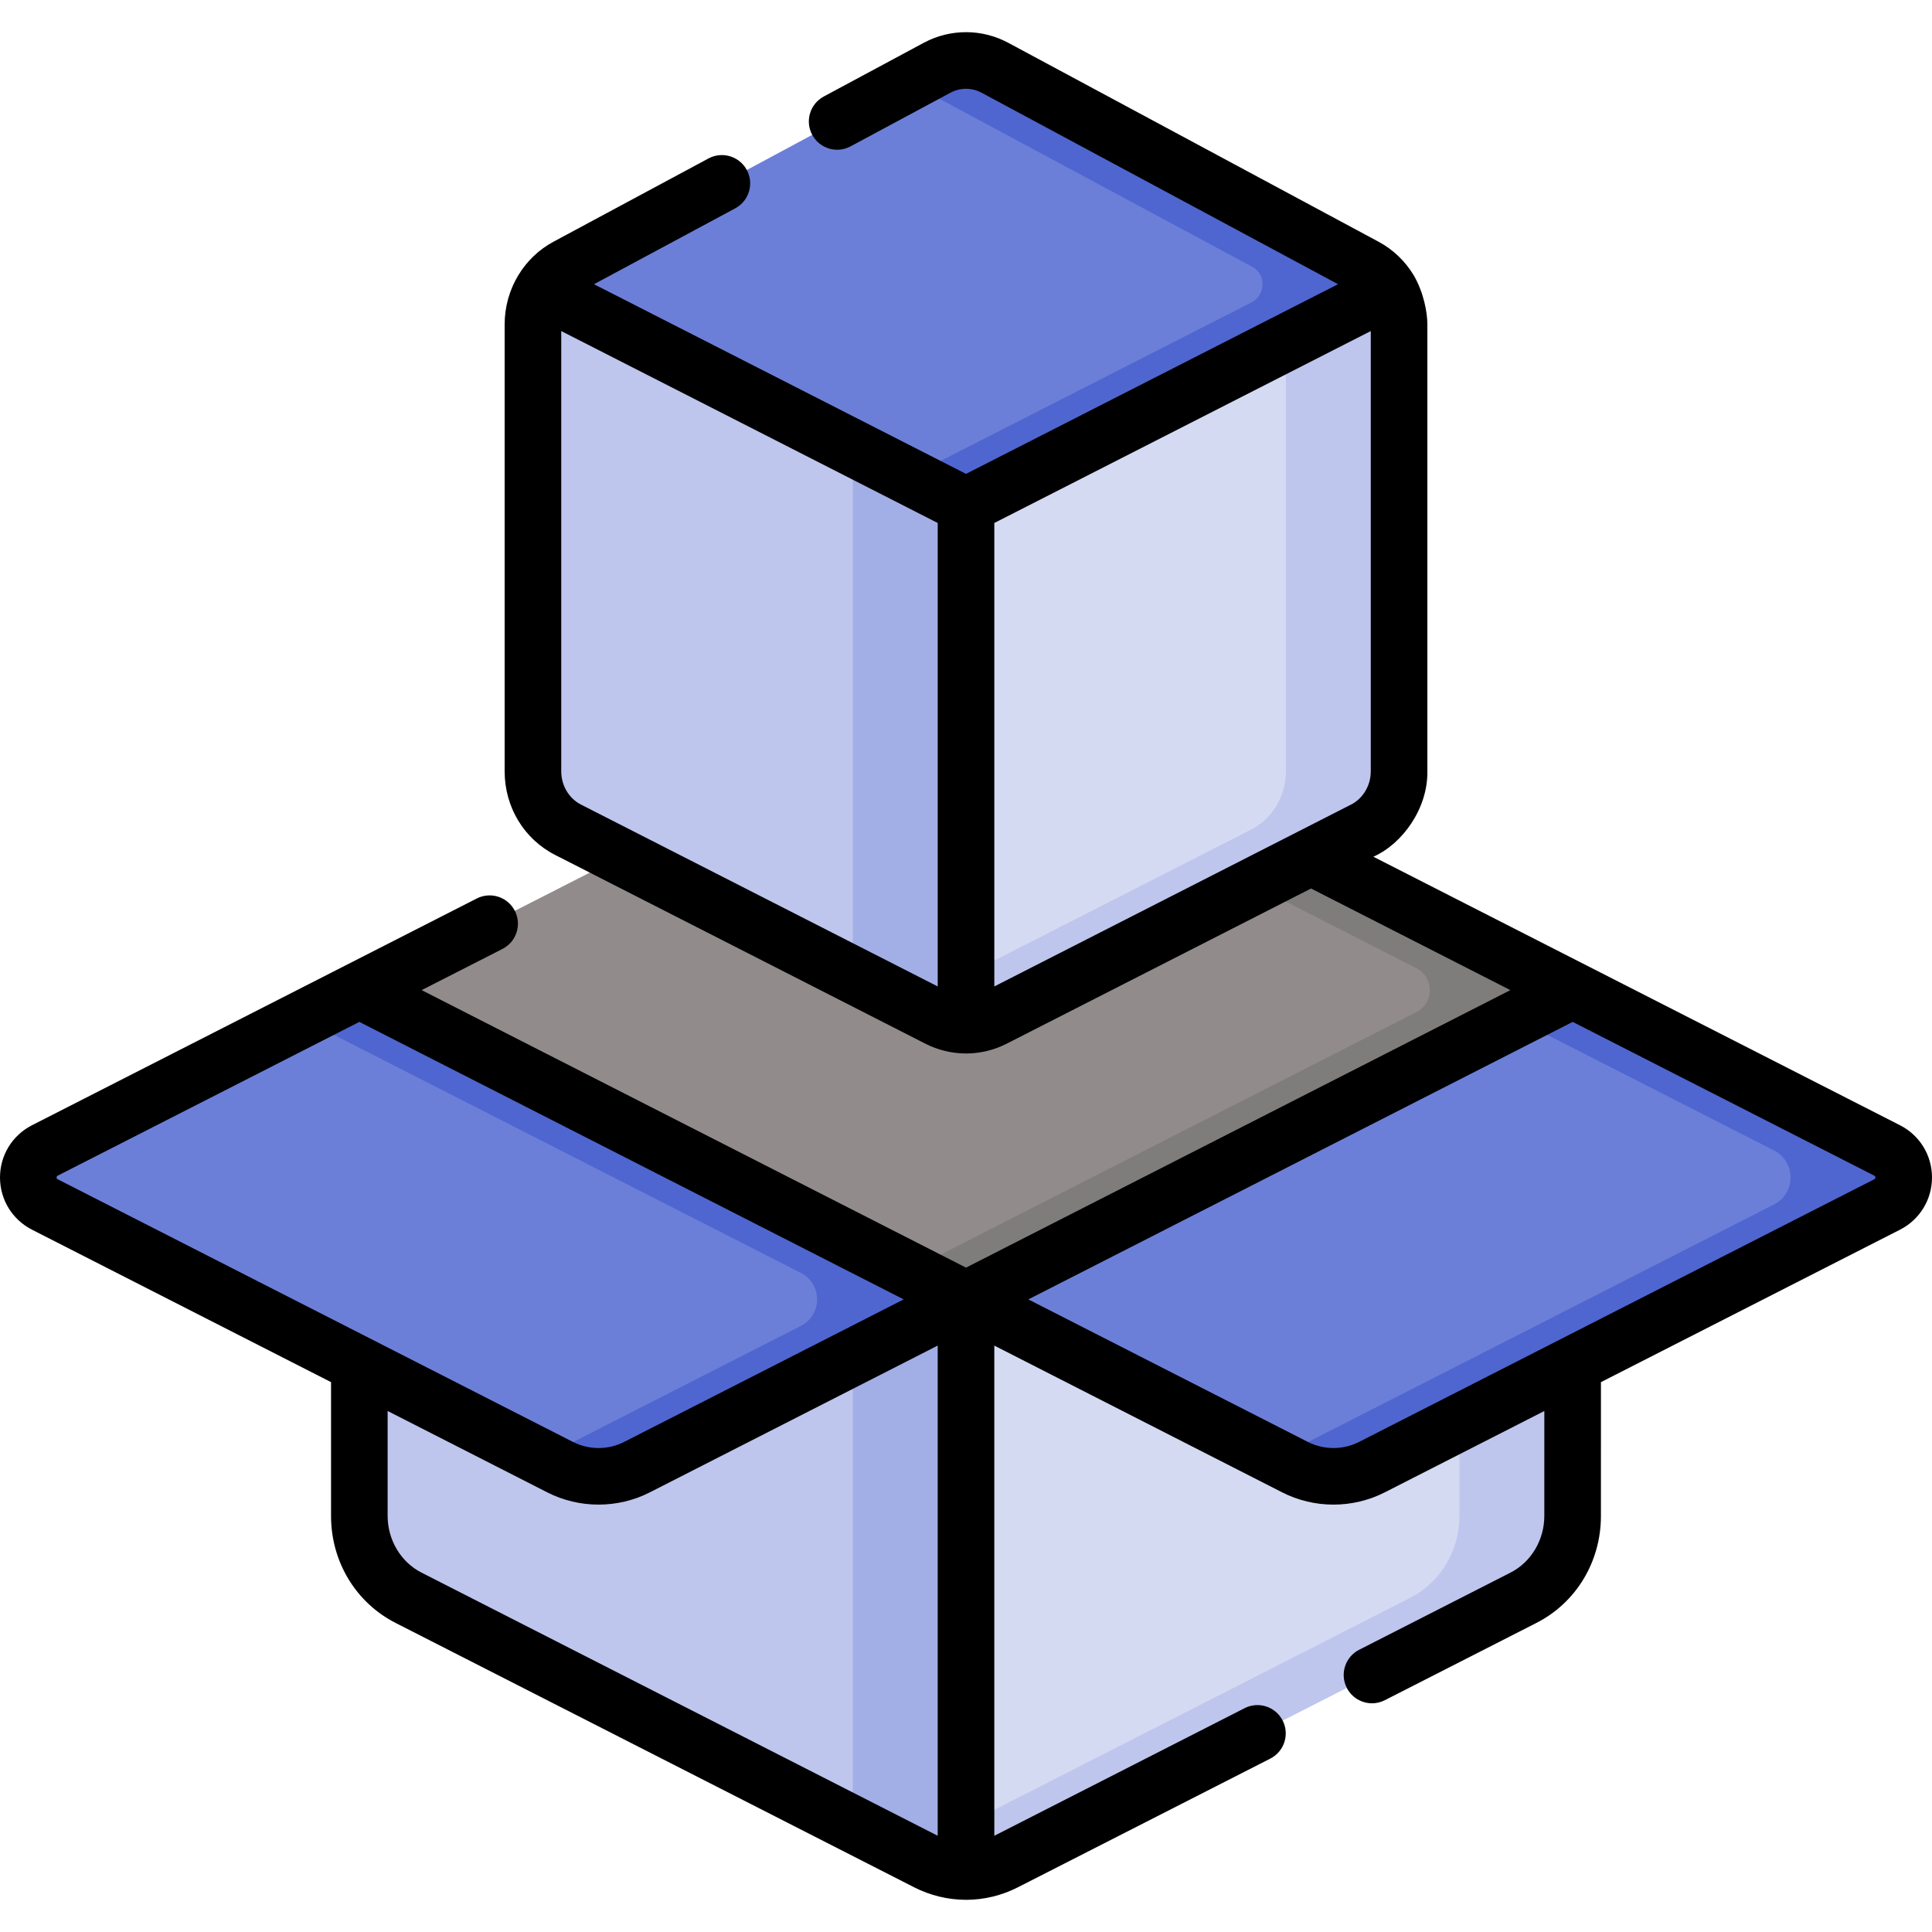 <?xml version="1.0" encoding="UTF-8" standalone="no"?>
<!DOCTYPE svg PUBLIC "-//W3C//DTD SVG 1.1//EN" "http://www.w3.org/Graphics/SVG/1.1/DTD/svg11.dtd">
<svg width="100%" height="100%" viewBox="0 0 512 512" version="1.1" xmlns="http://www.w3.org/2000/svg" xmlns:xlink="http://www.w3.org/1999/xlink" xml:space="preserve" xmlns:serif="http://www.serif.com/" style="fill-rule:evenodd;clip-rule:evenodd;stroke-linejoin:round;stroke-miterlimit:2;">
    <g>
        <g>
            <path d="M416.777,262.392L353.847,294.472L256.007,344.352L158.167,294.472L95.227,262.392L158.167,230.302L256.007,180.422L353.847,230.302L416.777,262.392Z" style="fill:rgb(145,139,139);fill-rule:nonzero;"/>
            <path d="M416.773,262.394L256.003,344.354L241.003,336.704L375.337,268.224C380.099,265.796 380.1,258.992 375.337,256.564L241.002,188.074L256.002,180.424L416.773,262.394Z" style="fill:rgb(127,124,124);fill-rule:nonzero;"/>
            <g>
                <path d="M256.009,134.003L256.009,271.686C253.49,271.686 250.97,271.094 248.65,269.91L150.54,219.893C144.848,216.994 141.239,210.989 141.239,204.42L141.239,85.98C141.239,82.667 142.156,79.5 143.796,76.797L256.009,134.003Z" style="fill:rgb(190,198,237);fill-rule:nonzero;"/>
                <path d="M256.006,134.003L256.006,271.683C253.486,271.683 250.966,271.093 248.646,269.913L226.006,258.373L226.006,118.703L256.006,134.003Z" style="fill:rgb(162,174,230);fill-rule:nonzero;"/>
                <path d="M370.773,85.98L370.773,204.42C370.773,210.989 367.169,216.994 361.472,219.893L263.367,269.91C261.047,271.094 258.528,271.686 256.008,271.686L256.008,134.003L368.215,76.797C369.856,79.501 370.773,82.668 370.773,85.98Z" style="fill:rgb(213,218,243);fill-rule:nonzero;"/>
                <path d="M370.776,85.983L370.776,204.423C370.776,210.993 367.166,216.993 361.476,219.893L263.366,269.913C261.046,271.093 258.526,271.683 256.006,271.683L256.006,258.373L331.476,219.893C337.166,216.993 340.776,210.993 340.776,204.423L340.776,90.783L368.216,76.793C369.856,79.503 370.776,82.663 370.776,85.983Z" style="fill:rgb(190,198,237);fill-rule:nonzero;"/>
                <path d="M368.216,76.797L256.009,134.003L143.796,76.797C145.35,74.244 147.545,72.105 150.227,70.669L248.332,17.965C248.359,17.954 248.381,17.937 248.408,17.926C253.204,15.379 258.896,15.39 263.681,17.965L361.786,70.669C364.466,72.105 366.668,74.244 368.216,76.797Z" style="fill:rgb(108,127,216);fill-rule:nonzero;"/>
                <path d="M368.216,76.793L256.006,134.003L241.006,126.353L331.63,80.15C335.426,78.215 335.614,72.743 331.866,70.716C331.839,70.702 331.813,70.687 331.786,70.673L241.006,21.903L248.336,17.963C248.356,17.953 248.376,17.933 248.406,17.923C253.206,15.383 258.896,15.393 263.676,17.963L361.786,70.673C364.466,72.103 366.666,74.243 368.216,76.793Z" style="fill:rgb(79,102,208);fill-rule:nonzero;"/>
            </g>
            <path d="M256.006,344.351L256.006,495.971C252.477,495.971 248.948,495.142 245.698,493.483L108.267,423.422C100.293,419.363 95.231,410.945 95.231,401.746L95.231,262.392L256.006,344.351Z" style="fill:rgb(190,198,237);fill-rule:nonzero;"/>
            <path d="M256.003,344.354L256.003,495.974C252.473,495.974 248.943,495.144 245.703,493.484L226.003,483.444L226.003,344.354L95.233,277.684L95.233,262.394L256.003,344.354Z" style="fill:rgb(162,174,230);fill-rule:nonzero;"/>
            <path d="M416.775,262.392L416.764,401.748C416.764,410.95 411.716,419.362 403.736,423.423L266.311,493.486C263.061,495.145 259.532,495.974 256.003,495.974L256.003,344.353L416.775,262.392Z" style="fill:rgb(213,218,243);fill-rule:nonzero;"/>
            <path d="M416.773,262.394L416.763,401.744C416.763,410.954 411.713,419.364 403.733,423.424L266.313,493.484C263.063,495.144 259.533,495.974 256.003,495.974L256.003,483.444L373.733,423.424C381.713,419.364 386.763,410.954 386.763,401.744L386.773,277.684L416.773,262.394Z" style="fill:rgb(190,198,237);fill-rule:nonzero;"/>
            <path d="M95.231,262.392L11.887,304.883C6.041,307.863 6.041,316.215 11.887,319.196L148.411,388.795C154.825,392.065 162.418,392.065 168.832,388.795L256.002,344.353L95.231,262.392Z" style="fill:rgb(108,127,216);fill-rule:nonzero;"/>
            <path d="M256.003,344.354L168.833,388.794C162.423,392.064 154.823,392.064 148.413,388.794L143.623,386.354L212.23,351.376C217.966,348.452 217.965,340.257 212.23,337.333L80.233,270.044L95.233,262.394L256.003,344.354Z" style="fill:rgb(79,102,208);fill-rule:nonzero;"/>
            <path d="M416.775,262.392L500.119,304.883C505.965,307.863 505.965,316.215 500.119,319.196L363.595,388.795C357.181,392.065 349.588,392.065 343.174,388.795L256.004,344.353L416.775,262.392Z" style="fill:rgb(108,127,216);fill-rule:nonzero;"/>
            <path d="M500.123,319.194L363.593,388.794C357.183,392.064 349.583,392.064 343.173,388.794L338.383,386.354L470.123,319.194C475.963,316.214 475.963,307.864 470.123,304.884L401.773,270.044L416.773,262.394L500.123,304.884C505.963,307.864 505.963,316.214 500.123,319.194Z" style="fill:rgb(79,102,208);fill-rule:nonzero;"/>
        </g>
        <path d="M503.522,298.203L363.955,227.042C371.712,223.597 378.401,214.237 378.268,204.419L378.268,85.978C378.257,82.712 377.283,77.464 374.623,72.904C372.349,69.156 369.132,66.096 365.33,64.06L267.23,11.359C260.255,7.607 251.919,7.579 244.919,11.282C244.872,11.306 244.824,11.331 244.777,11.356L218.304,25.578C214.655,27.538 213.286,32.085 215.246,35.734C217.206,39.383 221.754,40.75 225.402,38.792L251.823,24.599C251.855,24.582 251.887,24.565 251.92,24.548C254.494,23.181 257.56,23.19 260.125,24.57L354.593,75.319L256.004,125.582L157.411,75.32L194.852,55.206C198.501,53.246 199.87,48.699 197.91,45.05C195.95,41.4 191.4,40.032 187.754,41.992L146.683,64.056C142.883,66.091 139.668,69.148 137.386,72.896C137.385,72.898 137.384,72.9 137.382,72.903C137.381,72.904 137.381,72.905 137.38,72.906C134.995,76.837 133.735,81.357 133.735,85.979L133.735,204.419C133.735,213.876 138.868,222.366 147.129,226.574L245.235,276.589C248.562,278.288 252.286,279.186 256.005,279.186C259.723,279.186 263.446,278.288 266.77,276.591L347.445,235.461L400.263,262.394L256.004,335.936L111.74,262.394L133.164,251.471C136.854,249.59 138.32,245.073 136.439,241.383C134.557,237.692 130.041,236.228 126.351,238.108L8.478,298.202C3.249,300.868 0,306.17 0,312.04C0,317.91 3.249,323.212 8.479,325.879L87.729,366.28L87.729,401.749C87.729,413.861 94.294,424.728 104.859,430.106L242.287,500.165C246.481,502.306 251.168,503.444 255.852,503.468C255.902,503.469 255.95,503.476 256.001,503.476C260.737,503.476 265.48,502.332 269.715,500.169L336.643,466.048C340.333,464.167 341.8,459.65 339.918,455.96C338.036,452.269 333.519,450.804 329.83,452.685L263.504,486.499L263.504,356.599L339.766,395.479C344.03,397.653 348.705,398.739 353.383,398.739C358.059,398.739 362.737,397.652 366.999,395.479L409.264,373.932L409.261,401.75C409.261,408.096 405.756,413.98 400.326,416.743L360.186,437.208C356.496,439.089 355.029,443.606 356.911,447.296C358.236,449.895 360.868,451.391 363.599,451.391C364.745,451.391 365.909,451.127 366.999,450.571L407.134,430.109C417.698,424.734 424.261,413.867 424.261,401.751L424.264,366.285L503.522,325.88C508.751,323.214 512.001,317.911 512,312.042C512,306.171 508.752,300.868 503.522,298.203ZM153.94,213.209C150.778,211.598 148.735,208.147 148.735,204.418L148.735,87.734L248.505,138.596L248.505,261.418L153.94,213.209ZM263.505,261.417L263.505,138.596L363.269,87.734L363.269,204.418C363.269,208.148 361.227,211.599 358.062,213.21L263.505,261.417ZM15,312.04C15,311.714 15.168,311.628 15.291,311.566L95.226,270.813L239.487,344.354L165.423,382.114C161.163,384.286 156.076,384.286 151.815,382.114L15.292,312.515C15.168,312.453 15,312.367 15,312.04ZM111.667,416.74C106.236,413.975 102.728,408.091 102.728,401.748L102.728,373.926L145.002,395.477C149.265,397.65 153.942,398.737 158.619,398.737C163.296,398.737 167.973,397.65 172.236,395.477L248.5,356.595L248.5,486.495L111.667,416.74ZM496.71,312.515L360.186,382.114C355.924,384.287 350.839,384.286 346.578,382.114L272.516,344.355L416.775,270.812L496.711,311.566C496.834,311.628 497.001,311.714 497.001,312.041C497.001,312.367 496.832,312.453 496.71,312.515Z" style="fill-rule:nonzero;"/>
    </g>
</svg>
